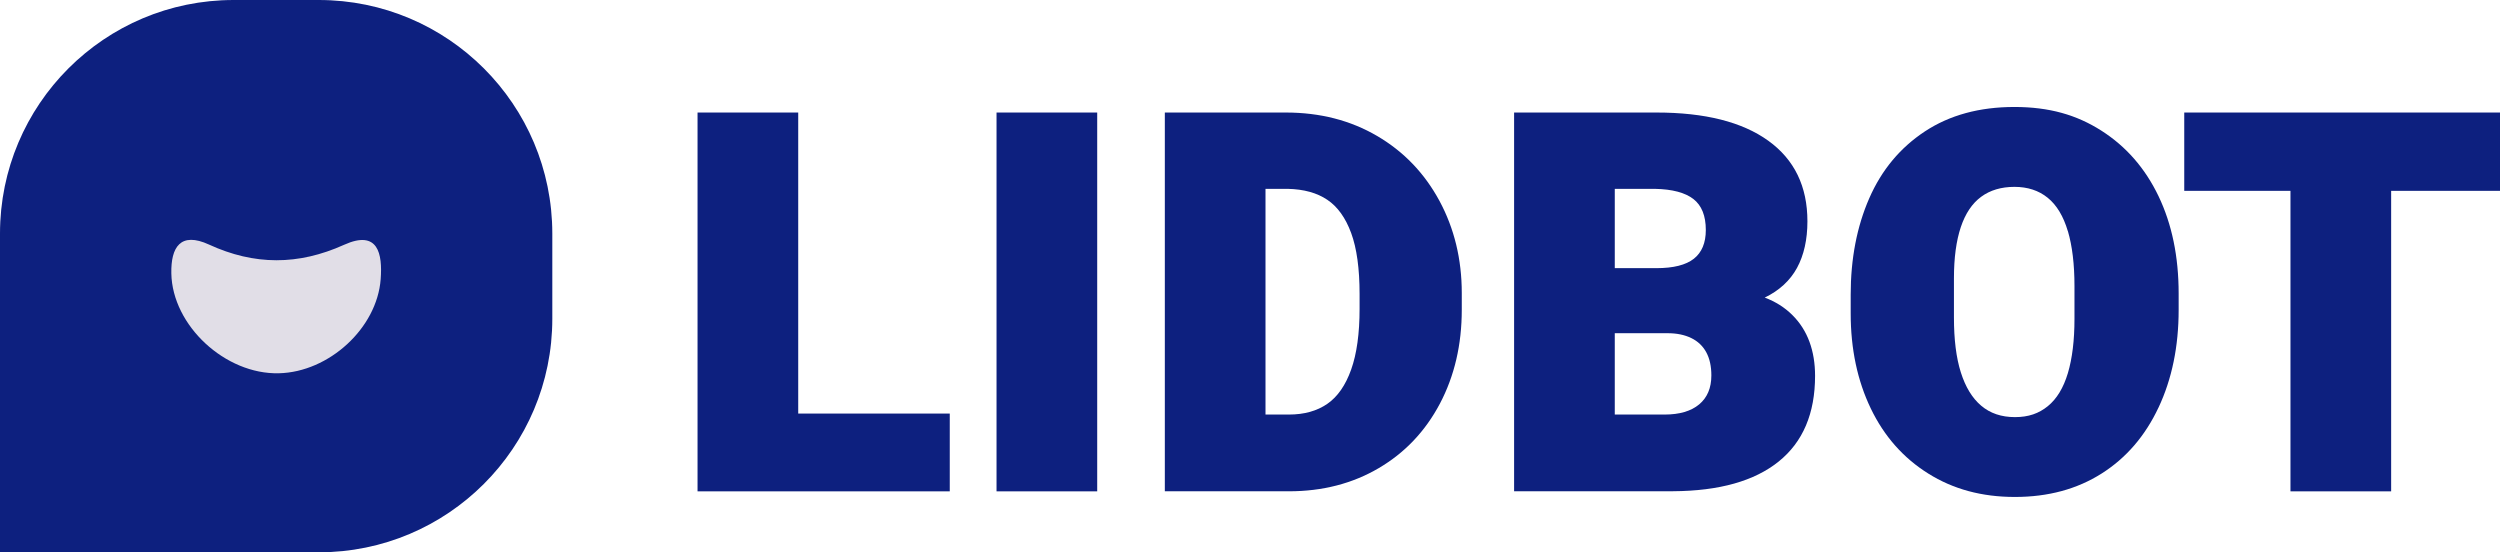 <?xml version="1.0" encoding="UTF-8"?>
<svg id="Layer_2" data-name="Layer 2" xmlns="http://www.w3.org/2000/svg" viewBox="0 0 428.11 94.58">
  <defs>
    <style>
      .cls-1 {
        fill: #0d207f;
      }

      .cls-1, .cls-2 {
        stroke-width: 0px;
      }

      .cls-2 {
        fill: #e1dee7;
      }
    </style>
  </defs>
  <g id="Layer_1-2" data-name="Layer 1">
    <g>
      <g>
        <polygon class="cls-1" points="136.69 70.82 162.64 70.82 162.64 84.14 119.45 84.14 119.45 19.27 136.69 19.27 136.69 70.82"/>
        <rect class="cls-1" x="170.65" y="19.27" width="17.24" height="64.87"/>
        <path class="cls-1" d="m199.47,84.14V19.27h20.72c5.86,0,11.07,1.34,15.63,4.01,4.56,2.67,8.11,6.37,10.67,11.1,2.55,4.73,3.83,10,3.83,15.8v2.87c0,5.98-1.25,11.33-3.74,16.06-2.5,4.73-5.99,8.42-10.49,11.06-4.5,2.64-9.62,3.96-15.37,3.96h-21.24Zm17.24-51.81v38.66h4.01c2.61,0,4.8-.61,6.57-1.83s3.13-3.18,4.09-5.88c.96-2.7,1.44-6.17,1.44-10.4v-2.52c0-4.35-.48-7.84-1.44-10.45-.96-2.61-2.32-4.51-4.09-5.7-1.77-1.19-4.02-1.81-6.75-1.87h-3.83Z"/>
        <path class="cls-1" d="m259.28,84.14V19.27h24.38c8.3,0,14.68,1.61,19.15,4.83,4.47,3.22,6.7,7.82,6.7,13.8,0,3.13-.6,5.79-1.78,7.97-1.19,2.18-3.03,3.88-5.53,5.09,1.86.7,3.44,1.7,4.74,3,1.31,1.3,2.28,2.83,2.92,4.57.64,1.74.96,3.69.96,5.83,0,6.44-2.08,11.33-6.23,14.67-4.15,3.34-10.17,5.04-18.07,5.09h-27.25Zm17.24-38.22h7.14c2.9,0,5.04-.54,6.4-1.61,1.36-1.07,2.05-2.71,2.05-4.92,0-2.44-.71-4.21-2.13-5.31-1.42-1.1-3.61-1.68-6.58-1.74h-6.88v13.58Zm0,11.14v13.93h8.53c2.55,0,4.53-.58,5.92-1.74,1.39-1.16,2.09-2.81,2.09-4.96,0-1.57-.29-2.89-.87-3.96-.58-1.07-1.44-1.89-2.57-2.44-1.13-.55-2.48-.83-4.05-.83h-9.05Z"/>
        <path class="cls-1" d="m369.64,69.77c-2.29,4.88-5.54,8.65-9.75,11.32-4.21,2.67-9.16,4.01-14.85,4.01s-10.58-1.34-14.84-4.01c-4.27-2.67-7.55-6.38-9.84-11.14-2.29-4.76-3.44-10.19-3.44-16.28v-3.22c0-6.15,1.06-11.65,3.18-16.5,2.12-4.85,5.3-8.66,9.53-11.45,4.24-2.79,9.34-4.18,15.32-4.18s10.65,1.35,14.89,4.05c4.24,2.7,7.5,6.44,9.8,11.23,2.29,4.79,3.44,10.35,3.44,16.67v2.79c0,6.27-1.15,11.84-3.44,16.72m-15.54-30.21c-.76-2.55-1.9-4.45-3.44-5.7-1.54-1.25-3.44-1.87-5.7-1.87s-4.17.57-5.7,1.7c-1.54,1.13-2.7,2.86-3.48,5.18-.78,2.32-1.18,5.25-1.18,8.79v6.7c0,3.77.39,6.91,1.18,9.4s1.94,4.4,3.48,5.7c1.54,1.31,3.47,1.96,5.79,1.96s4.08-.62,5.62-1.87c1.54-1.25,2.68-3.13,3.44-5.66.75-2.52,1.13-5.62,1.13-9.27v-5.66c0-3.71-.38-6.85-1.13-9.4"/>
        <polygon class="cls-1" points="428.11 32.68 409.47 32.68 409.47 84.14 392.23 84.14 392.23 32.68 374.04 32.68 374.04 19.27 428.11 19.27 428.11 32.68"/>
      </g>
      <g>
        <path class="cls-1" d="m54.58,94.58H0v-54.58C0,17.91,17.91,0,40.01,0h14.57c22.09,0,40,17.91,40,40.01v14.57c0,22.09-17.91,40-40,40"/>
        <path class="cls-2" d="m47.75,63.92c-9.17.22-18.24-8.16-18.41-17.1-.09-4.48,1.56-7.19,6.45-4.94,7.76,3.57,15.28,3.58,23.13.04,5.87-2.65,6.59,1.59,6.27,5.88-.63,8.42-8.88,15.92-17.43,16.12"/>
      </g>
    </g>
  </g>
</svg>